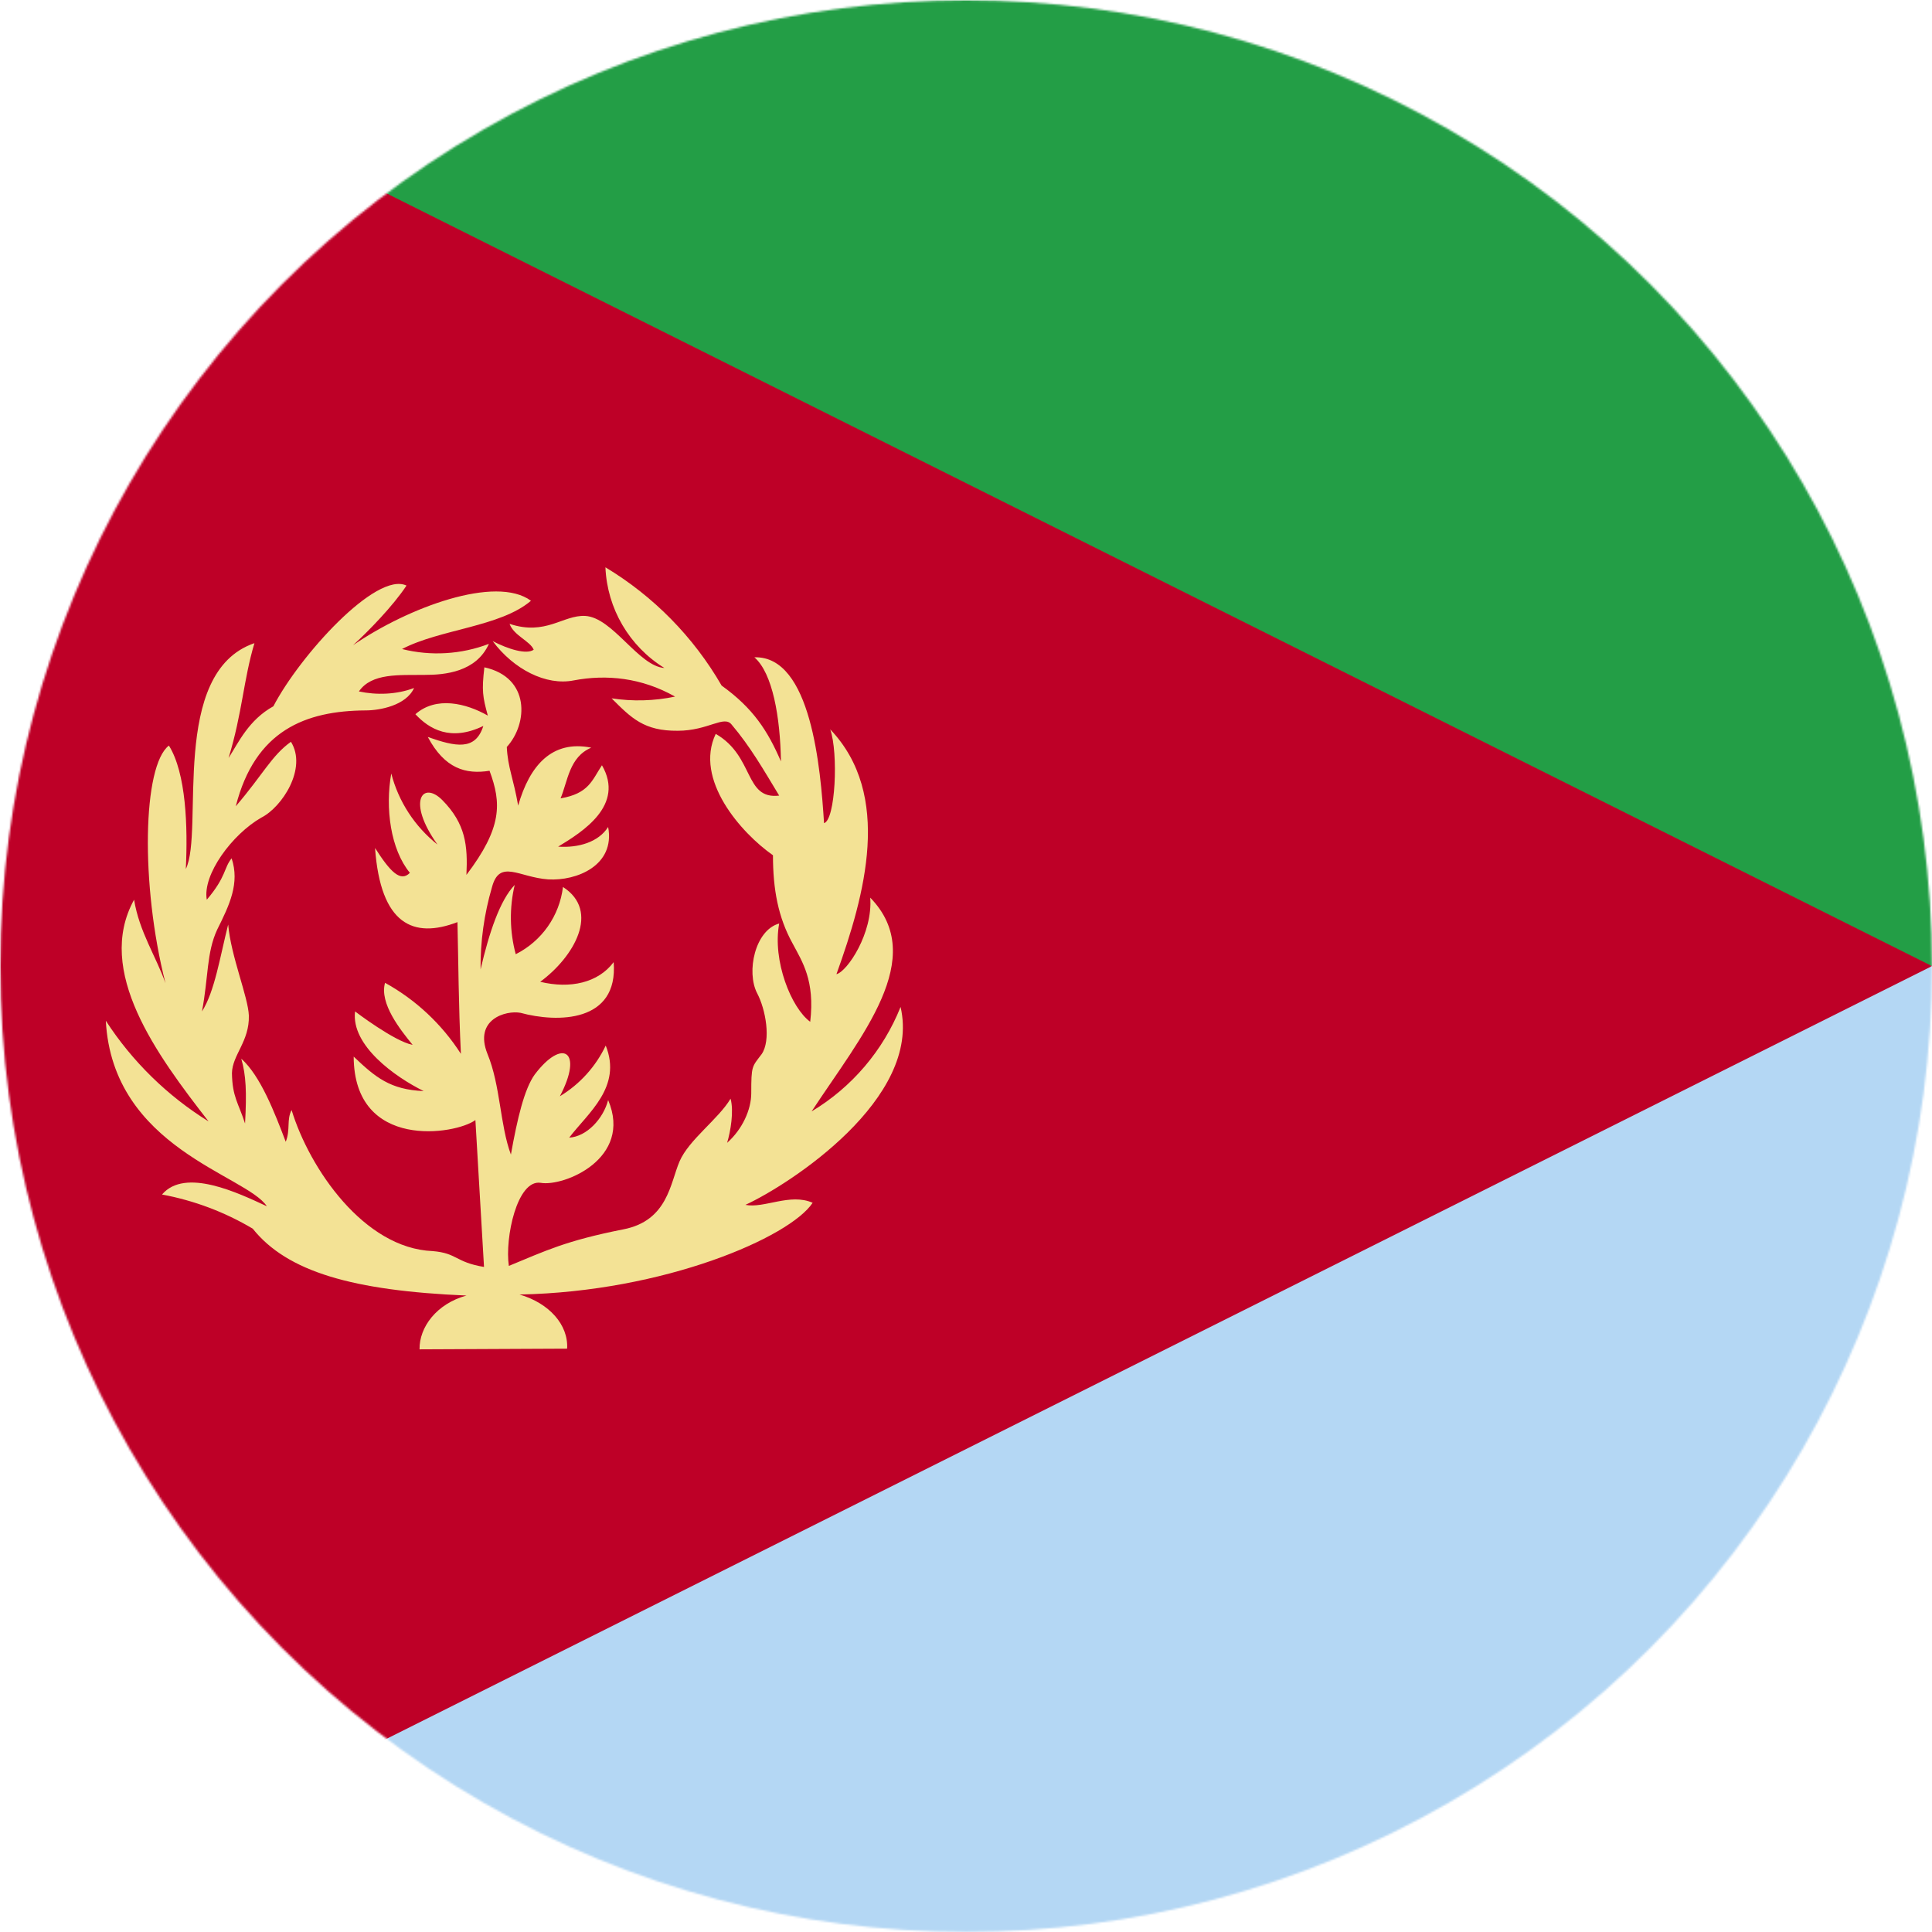 <?xml version="1.0" encoding="UTF-8" standalone="no"?>
<svg
   id="Layer_1"
   data-name="Layer 1"
   viewBox="0 0 960 960"
   version="1.1"
   sodipodi:docname="er.svg"
   inkscape:version="1.4 (86a8ad7, 2024-10-11)"
   xmlns:inkscape="http://www.inkscape.org/namespaces/inkscape"
   xmlns:sodipodi="http://sodipodi.sourceforge.net/DTD/sodipodi-0.dtd"
   xmlns="http://www.w3.org/2000/svg"
   xmlns:svg="http://www.w3.org/2000/svg">
  <sodipodi:namedview
     id="namedview4"
     pagecolor="#ffffff"
     bordercolor="#666666"
     borderopacity="1.0"
     inkscape:showpageshadow="2"
     inkscape:pageopacity="0.0"
     inkscape:pagecheckerboard="0"
     inkscape:deskcolor="#d1d1d1"
     inkscape:zoom="0.42447917"
     inkscape:cx="617.22699"
     inkscape:cy="528.88344"
     inkscape:window-width="1920"
     inkscape:window-height="1017"
     inkscape:window-x="-8"
     inkscape:window-y="-8"
     inkscape:window-maximized="1"
     inkscape:current-layer="Layer_1" />
  <defs
     id="defs1">
    <style
       id="style1">
      .cls-1 {
        fill: #fff;
      }

      .cls-1, .cls-2, .cls-3, .cls-4, .cls-5 {
        stroke-width: 0px;
      }

      .cls-2 {
        fill: #be0027;
      }

      .cls-3 {
        fill: #239e46;
      }

      .cls-6 {
        mask: url(#mask);
      }

      .cls-4 {
        fill: #f3e295;
        fill-rule: evenodd;
      }

      .cls-5 {
        fill: #b4d7f4;
      }
    </style>
    <mask
       id="mask"
       x=".13"
       y=".11"
       width="959.87"
       height="959.87"
       maskUnits="userSpaceOnUse">
      <g
         id="a">
        <circle
           class="cls-1"
           cx="480.07"
           cy="480.04"
           r="479.93"
           id="circle1" />
      </g>
    </mask>
  </defs>
  <g
     class="cls-6"
     mask="url(#mask)"
     id="g4">
    <g
       id="g3">
      <path
         class="cls-3"
         d="M.13.11h959.87v479.93H116.37L.13.11Z"
         id="path1" />
      <path
         class="cls-5"
         d="M116.37,480.04h843.63v479.93H.13l116.23-479.93Z"
         id="path2" />
      <path
         class="cls-2"
         d="M.13.11v959.87l959.87-479.93L.13.11Z"
         id="path3" />
    </g>
  </g>
  <path
     class="cls-4"
     d="M231.77,643.75c-14.91,4.11-23.47,15.76-23.3,26.73l73.33-.34c.69-11.82-8.91-22.62-23.64-26.9,71.96-1.37,134.33-28.44,145.64-45.58-11.14-4.97-24.16,2.91-33.41,1.03,21.93-10.11,87.73-52.77,77.1-98.35-8.66,21.67-24.19,39.91-44.21,51.92,24.5-37.35,58.26-76.25,29.13-106.23,1.37,17.48-11.31,36.67-16.79,38.04,14.22-39.41,27.93-89.1-3.08-121.65,4.11,11.82,2.57,45.06-3.08,46.6-1.71-26.9-6.34-83.27-34.61-82.41,9.08,7.88,12.85,29.81,13.19,51.74-6.51-15.08-13.71-26.39-29.47-37.69-13.96-24.17-33.83-44.39-57.74-58.77.86,20.51,11.84,39.25,29.3,50.03-12.85-.86-25.7-25.19-39.41-25.87-10.97-.51-19.53,9.94-37.52,3.94,2.06,5.83,10.28,8.57,11.99,12.85-3.6,2.57-12.85-.34-20.39-4.28,10.45,14.05,26.56,22.27,40.26,19.53,16.28-3.08,33.75-1.37,50.37,8.05-10.37,2.17-21.05,2.46-31.53.86,9.77,9.77,16.11,16.28,32.9,16.11,15.08,0,22.96-7.88,26.73-3.08,9.42,11.14,15.76,22.27,23.64,35.3-17.48,2.06-12.17-19.53-31.53-30.67-10.79,22.62,12.51,49.17,28.44,60.31,0,16.96,2.57,30.84,9.77,43.86,4.8,9.08,11.14,18.33,8.74,38.89-9.42-6.85-18.85-30.33-15.42-48.83-11.99,3.26-16.45,23.99-10.97,34.61,4.28,8.05,7.02,23.47,2.23,30.33-4.8,6.34-5.14,5.65-5.14,19.36,0,8.22-4.45,17.99-11.99,24.67,1.71-5.65,3.43-15.76,1.71-21.93-6,10.11-20.73,20.39-25.36,31.18-4.63,10.79-5.83,29.47-27.93,33.75-28.61,5.65-38.55,10.62-56.88,18.16-2.06-13.88,4.11-43.01,15.76-41.29,11.48,2.06,45.92-11.99,33.58-41.12-2.4,9.25-10.62,18.16-19.36,18.68,9.42-12.34,26.39-25.19,18.16-45.75-4.97,10.44-12.89,19.2-22.79,25.19,11.82-22.45,1.37-29.13-12.51-10.79-5.14,7.2-8.57,21.59-11.82,39.75-5.48-14.74-5.14-34.27-11.65-50.03-6.85-17.13,9.08-21.76,16.45-20.39,18.16,4.97,48.66,4.97,46.26-25.19-7.71,10.28-21.59,13.36-36.5,9.77,16.79-12.34,29.98-35.12,11.31-47.12-1.73,14.37-10.54,26.91-23.47,33.41-3.03-11.26-3.2-23.09-.51-34.44-7.37,7.71-12.68,23.64-16.96,41.98-.13-13.8,1.77-27.54,5.65-40.78,3.77-14.22,13.36-4.97,27.93-3.94,14.05.86,33.41-6.85,29.81-26.04-4.8,7.54-14.74,10.45-24.84,9.77,12.17-7.37,33.24-20.56,21.76-40.44-4.97,7.54-6.51,14.05-20.56,16.45,3.6-8.57,4.28-20.56,15.25-25.19-19.53-3.94-30.67,8.91-36.32,28.79-2.4-13.71-5.14-18.85-5.65-29.13,10.62-11.65,11.65-34.61-11.14-39.58-1.37,11.65-.86,14.56,1.71,23.99-10.79-6.17-25.7-9.77-35.98-.69,6.85,7.37,17.48,13.71,33.75,5.83-3.94,12.51-13.88,10.28-27.59,5.48,8.4,15.76,18.85,18.68,30.67,16.79,6,16.11,6.34,28.27-11.48,51.74.69-14.56-.34-25.36-11.99-37.18-9.77-9.77-17.82.51-2.4,22.1-11.28-8.96-19.34-21.35-22.96-35.3-3.08,17.31-.34,37.69,9.25,49.35-4.63,4.8-9.77-.51-17.31-12.34,2.74,38.04,19.02,45.23,40.95,36.84.51,20.9.51,40.26,1.71,65.45-9.43-14.72-22.39-26.85-37.69-35.3-2.91,10.28,7.71,23.47,13.71,30.84-9.08-1.71-28.61-16.62-28.61-16.62-2.06,16.96,19.88,32.55,34.1,39.58-16.62-.69-23.99-6.85-34.78-17.13.17,46.95,50.89,38.72,60.48,31.53l4.28,72.99c-14.39-2.4-13.19-6.85-25.53-7.88-34.1-1.37-61.17-40.95-70.08-70.08-2.57,4.8-.51,9.77-2.91,15.76-5.48-14.39-12.51-32.73-22.1-41.29,2.4,8.22,2.74,16.79,1.88,32.21-3.26-10.11-6.34-13.19-6.51-25.02.17-9.08,8.74-15.76,8.4-28.61-.34-9.25-8.91-29.47-10.28-45.23-4.11,16.28-6.68,33.24-13.02,43.18,3.26-17.13,2.23-29.13,7.54-40.61,6.17-12.34,11.31-23.13,7.2-35.47-3.94,4.8-2.57,9.08-12.34,20.56-2.23-12.51,12.68-32.55,27.07-40.78,10.28-5.14,22.96-24.5,14.74-37.69-9.6,6.85-13.88,16.28-27.41,32.04,9.6-37.69,34.61-47.46,64.6-47.63,6.85,0,20.05-2.4,23.99-11.14-8.57,3.26-18.68,3.6-27.41,1.71,6.34-9.25,20.05-8.05,32.73-8.22,9.94,0,25.53-1.37,31.87-15.42-13.79,5.26-28.86,6.16-43.18,2.57,19.02-9.94,48.83-10.97,64.08-23.99-17.48-12.85-61,3.26-88.41,22.1,7.71-7.02,19.88-19.53,26.56-29.64-15.08-7.2-53.12,34.95-66.14,59.97-12.34,6.85-17.31,17.99-22.27,25.7,6.85-22.45,7.37-38.72,12.85-57.06-42.49,14.56-24.84,93.38-34.1,112.23,1.03-20.9.17-47.63-8.4-61.34-13.02,9.94-14.22,68.88-1.71,118.05-4.63-13.19-13.02-25.53-15.59-41.46-19.53,35.47,11.31,77.1,37.01,110.17-20.49-12.72-37.93-29.8-51.06-50.03,3.43,63.4,69.74,76.59,80.02,92.18-14.05-6.51-40.61-19.36-52.09-5.83,15.9,2.96,31.16,8.7,45.06,16.96,17.13,21.42,49.69,30.84,106.23,33.24"
     id="path4" />
</svg>
